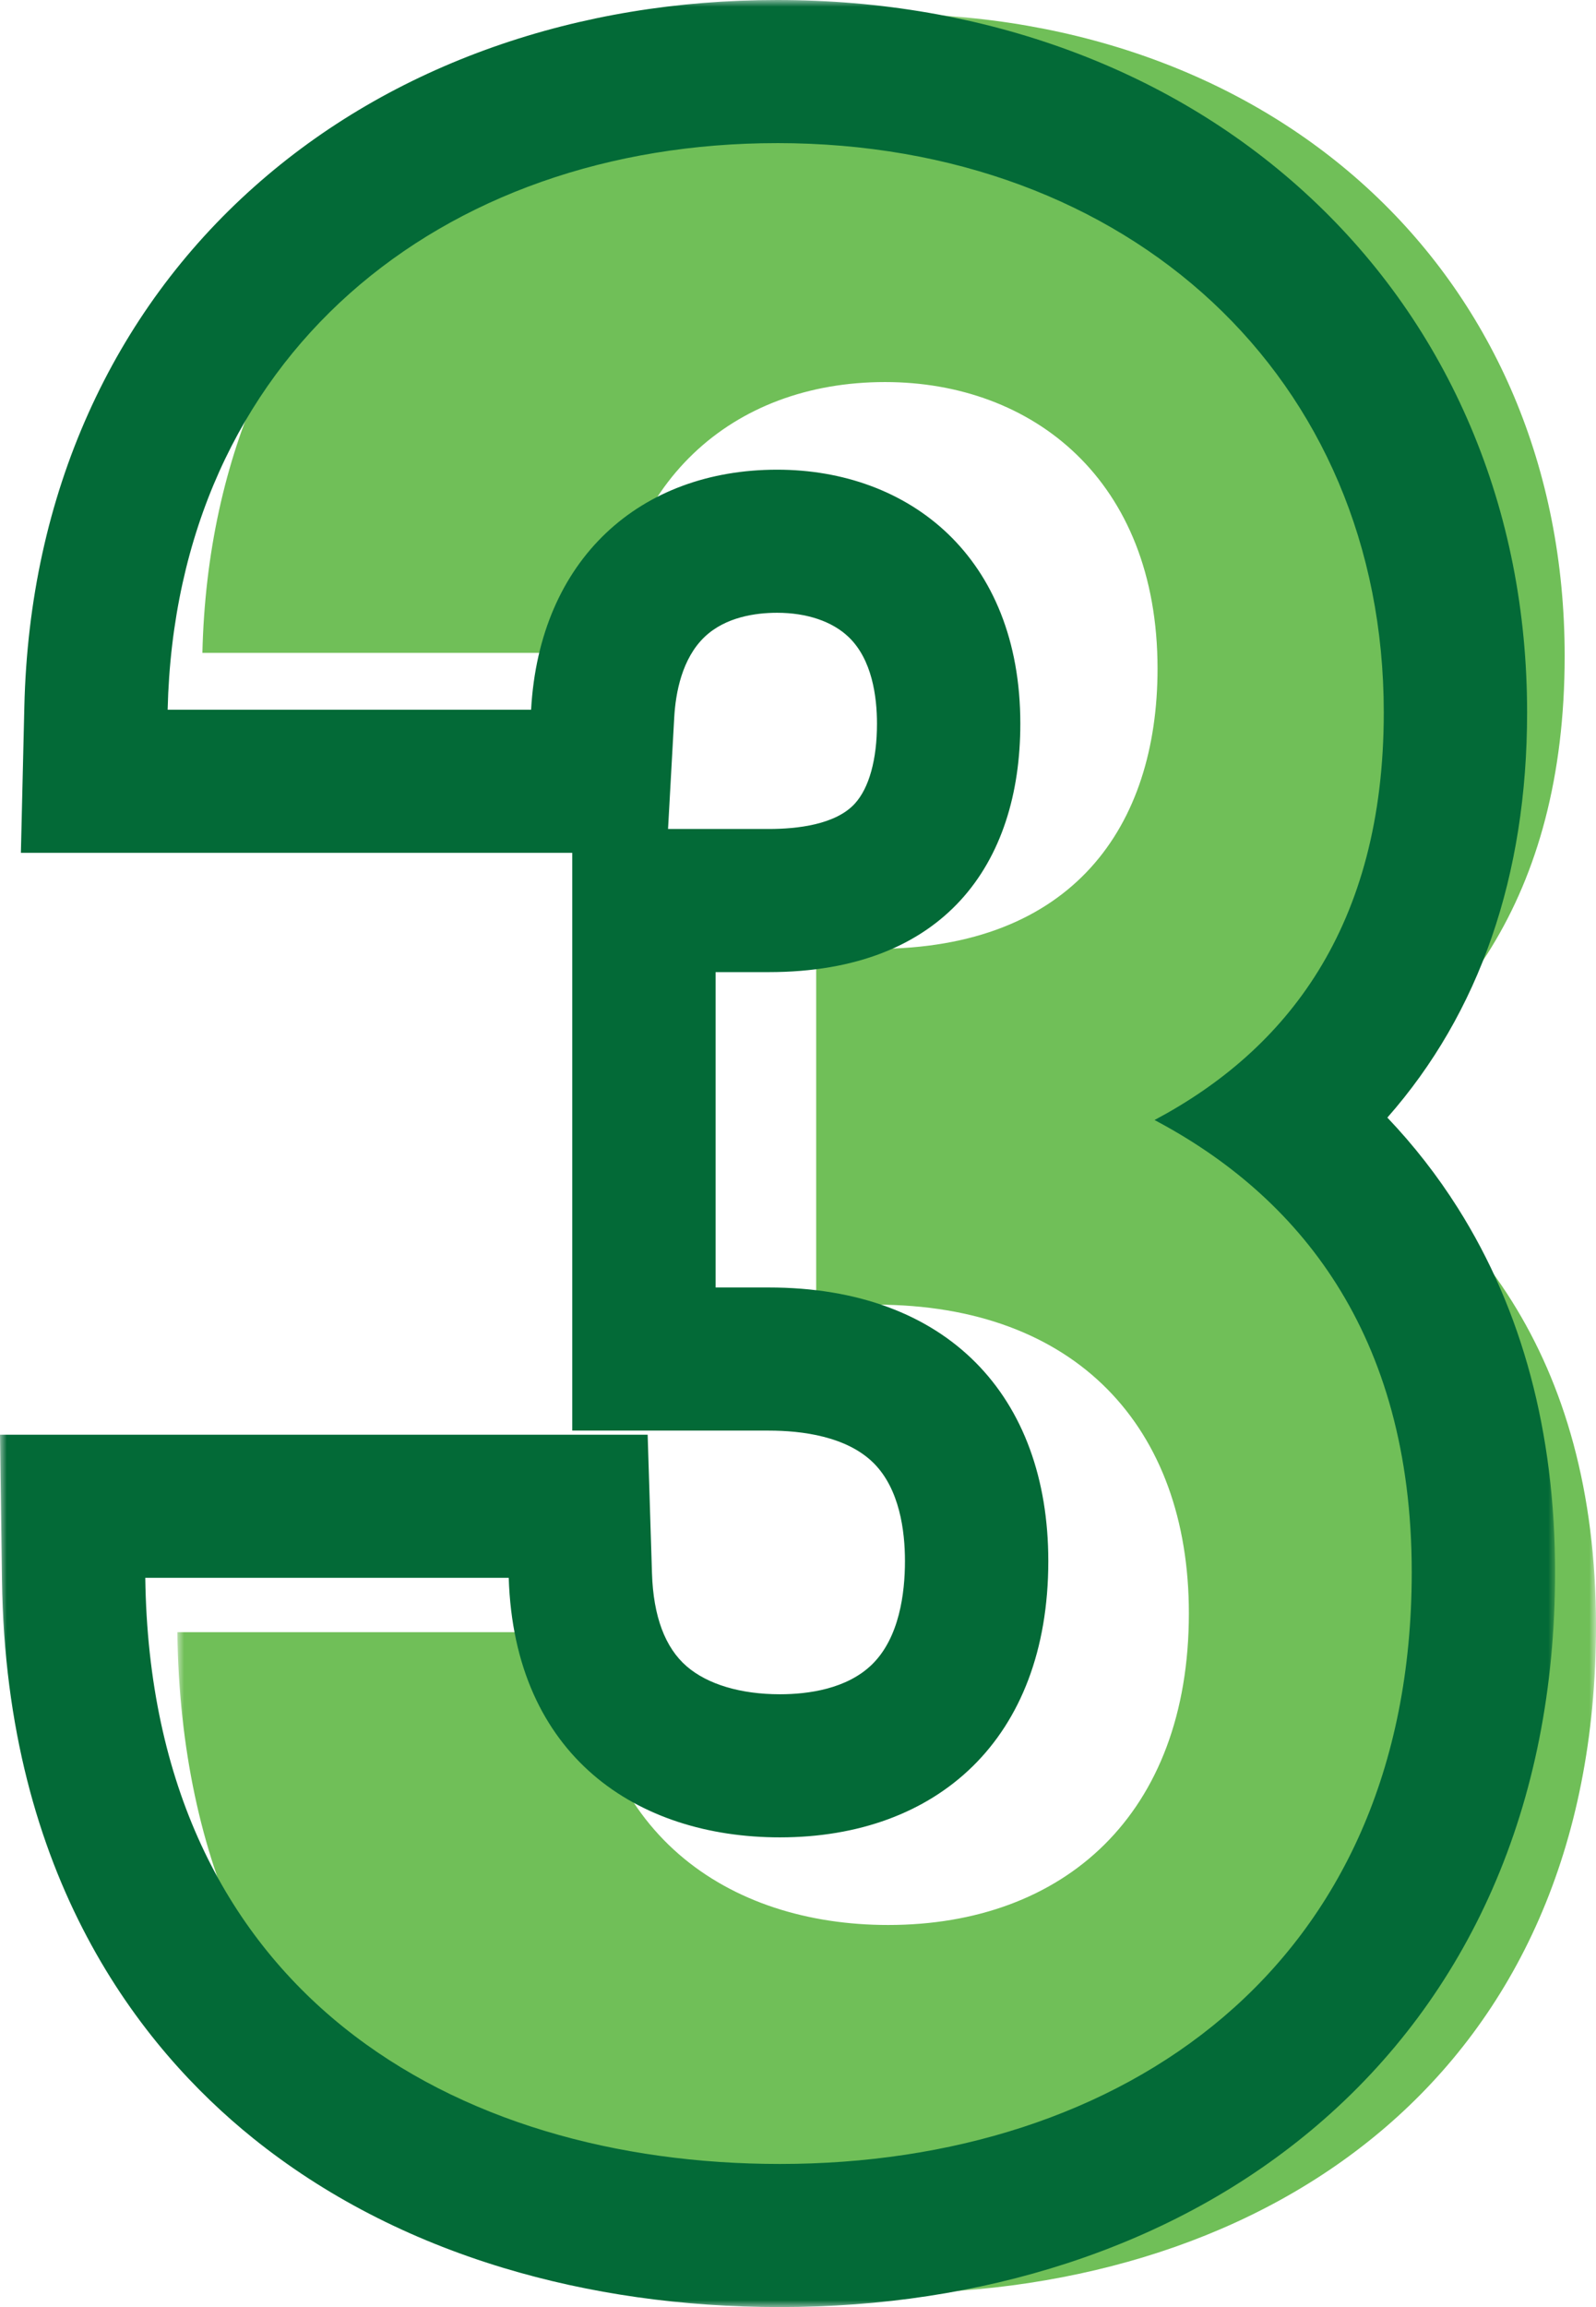 <svg xmlns="http://www.w3.org/2000/svg" xmlns:xlink="http://www.w3.org/1999/xlink" width="117" height="169" viewBox="0 0 117 169"><defs><path id="zf3lh1enka" d="M0 0L104 0 104 167 0 167z"></path><path id="ae6l3dvo7c" d="M0 0L114 0 114 169 0 169z"></path></defs><g fill="none" fill-rule="evenodd"><g><g><g transform="translate(-1413 -6637) translate(1413 6637) translate(13 1)"><mask id="06me9d46db" fill="#fff"><use xlink:href="#zf3lh1enka"></use></mask><path fill="#70BF58" d="M52.114 167C25.484 167 .459 152.93 0 118.561h29.846c.459 14.763 10.56 21.45 22.268 21.45 12.858 0 22.04-8.072 22.04-22.835 0-13.608-8.263-22.606-22.957-22.606h-4.364V68.507h4.364c14.464 0 20.66-8.996 20.66-20.53 0-13.839-9.182-20.99-19.973-20.99-11.248 0-19.514 7.382-20.2 19.837H1.837C2.527 17.529 24.335 0 51.884 0c28.93 0 49.819 19.376 49.819 47.054 0 17.76-8.034 27.91-18.825 33.677C94.588 86.959 104 98.262 104 118.1c0 32.753-23.876 48.9-51.886 48.9" mask="url(#06me9d46db)"></path></g><g transform="translate(-1413 -6637) translate(1413 6637)"><mask id="1i9ad18l0d" fill="#fff"><use xlink:href="#ae6l3dvo7c"></use></mask><path fill="#036A37" d="M48.973 60.726l.453-8.157c.101-1.83.571-4.34 2.233-5.918 1.535-1.457 3.734-1.763 5.308-1.763 2.187 0 4.05.632 5.248 1.78 1.715 1.643 2.075 4.357 2.075 6.344 0 2.633-.578 4.714-1.628 5.86-1.404 1.533-4.205 1.854-6.307 1.854h-7.382zM56.967 0C49.66 0 42.672 1.154 36.203 3.43c-6.632 2.334-12.54 5.78-17.558 10.243-5.202 4.626-9.293 10.206-12.16 16.586-2.936 6.53-4.517 13.758-4.7 21.482l-.254 10.73H41.95v42.325h14.405c2.428 0 5.736.416 7.707 2.397 1.883 1.893 2.279 4.938 2.279 7.159 0 2.372-.417 5.61-2.4 7.56-1.849 1.817-4.701 2.198-6.769 2.198-2.876 0-5.302-.726-6.83-2.044-1.59-1.374-2.447-3.666-2.546-6.814l-.318-10.156H0l.143 10.624c.294 21.807 10.174 34.285 18.41 40.912 5.22 4.2 11.388 7.394 18.332 9.493C43.198 168.033 50.023 169 57.172 169c7.43 0 14.51-1.08 21.047-3.207 6.956-2.265 13.118-5.66 18.317-10.092 5.567-4.747 9.893-10.565 12.855-17.293 3.058-6.944 4.609-14.762 4.609-23.238 0-10.216-2.398-19.191-7.127-26.676-1.501-2.376-3.227-4.588-5.169-6.627 6.745-7.653 10.245-17.694 10.245-29.674 0-7.43-1.396-14.483-4.151-20.962-2.716-6.386-6.663-12.022-11.732-16.75-5-4.665-10.92-8.285-17.596-10.758C71.803 1.253 64.57 0 56.967 0zm0 10.483c25.826 0 44.475 17.175 44.475 41.71 0 15.743-7.173 24.74-16.806 29.852 10.453 5.521 18.856 15.54 18.856 33.125 0 29.034-21.314 43.347-46.32 43.347-23.772 0-46.112-12.472-46.522-42.938h26.644c.41 13.086 9.427 19.014 19.878 19.014 11.479 0 19.677-7.155 19.677-20.241 0-12.063-7.378-20.04-20.494-20.04h-3.897V71.21h3.897c12.911 0 18.443-7.973 18.443-18.197 0-12.268-8.198-18.607-17.83-18.607-10.042 0-17.421 6.544-18.034 17.584H12.29c.615-25.967 20.083-41.506 44.676-41.506z" mask="url(#1i9ad18l0d)"></path></g></g></g></g></svg>